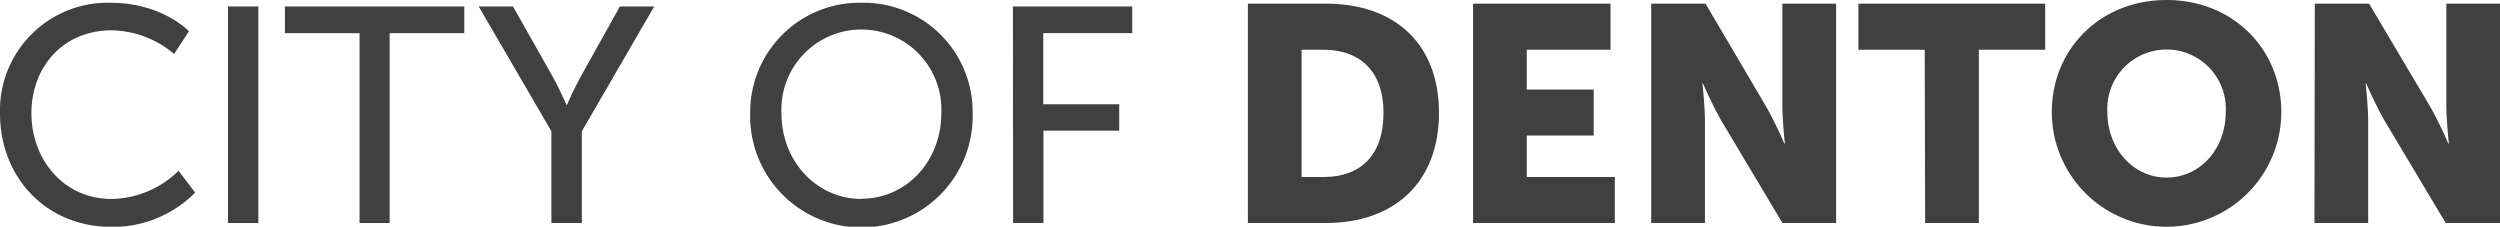 <svg id="Homepage" xmlns="http://www.w3.org/2000/svg" viewBox="0 0 301.55 27.34"><defs><style>.cls-1{fill:#404040;}</style></defs><title>City of Denton Type Horizontal </title><path class="cls-1" d="M13.28.33c6.29,0,9.51,3.44,9.51,3.44L21,6.51a11.92,11.92,0,0,0-7.55-2.85c-5.85,0-9.66,4.44-9.66,10S7.66,24,13.47,24a11.82,11.82,0,0,0,8.07-3.4l2,2.63a14,14,0,0,1-10.14,4.14C5.51,27.34,0,21.35,0,13.69A13,13,0,0,1,13.28.33Z"/><path class="cls-1" d="M27.5.78h3.66V26.9H27.5Z"/><path class="cls-1" d="M43.37,4h-9V.78H56V4H47V26.9H43.37Z"/><path class="cls-1" d="M66.51,15.84,57.74.78h4.14l4.85,8.58c.81,1.44,1.59,3.29,1.59,3.29h.07s.78-1.81,1.59-3.29L74.77.78h4.14L70.18,15.84V26.9H66.51Z"/><path class="cls-1" d="M103.92.33a13.17,13.17,0,0,1,13.4,13.32,13.42,13.42,0,1,1-26.83,0A13.2,13.2,0,0,1,103.92.33Zm0,23.64c5.33,0,9.62-4.44,9.62-10.32a9.65,9.65,0,1,0-19.28,0C94.26,19.54,98.59,24,103.92,24Z"/><path class="cls-1" d="M122.18.78h14.39V4H125.84v8.58H135v3.18h-9.14V26.9h-3.66Z"/><path class="cls-1" d="M150.52.44h9.4c8.33,0,13.65,4.85,13.65,13.17S168.25,26.9,159.92,26.9h-9.4Zm9.14,20.91c4.48,0,7.22-2.66,7.22-7.73S164,6,159.66,6H157V21.35Z"/><path class="cls-1" d="M177.68.44h16.58V6h-10.1V10.8h8.07v5.55h-8.07v5h10.62V26.9h-17.1Z"/><path class="cls-1" d="M199.17.44h6.55L213,12.8a47.41,47.41,0,0,1,2.22,4.51h.07s-.3-2.85-.3-4.51V.44h6.48V26.9H215l-7.36-12.32a47.35,47.35,0,0,1-2.22-4.51h-.07s.3,2.85.3,4.51V26.9h-6.48Z"/><path class="cls-1" d="M232.16,6h-8V.44h22.53V6h-8V26.9h-6.48Z"/><path class="cls-1" d="M261.33,0c8,0,13.84,5.92,13.84,13.51a13.84,13.84,0,0,1-27.68,0C247.49,5.92,253.34,0,261.33,0Zm0,21.42c4,0,7.14-3.4,7.14-7.92a7.15,7.15,0,1,0-14.28,0C254.19,18,257.37,21.42,261.33,21.42Z"/><path class="cls-1" d="M279.21.44h6.55l7.33,12.36a47.41,47.41,0,0,1,2.22,4.51h.07s-.3-2.85-.3-4.51V.44h6.48V26.9H295l-7.36-12.32a47.35,47.35,0,0,1-2.22-4.51h-.07s.3,2.85.3,4.51V26.9h-6.48Z"/></svg>
